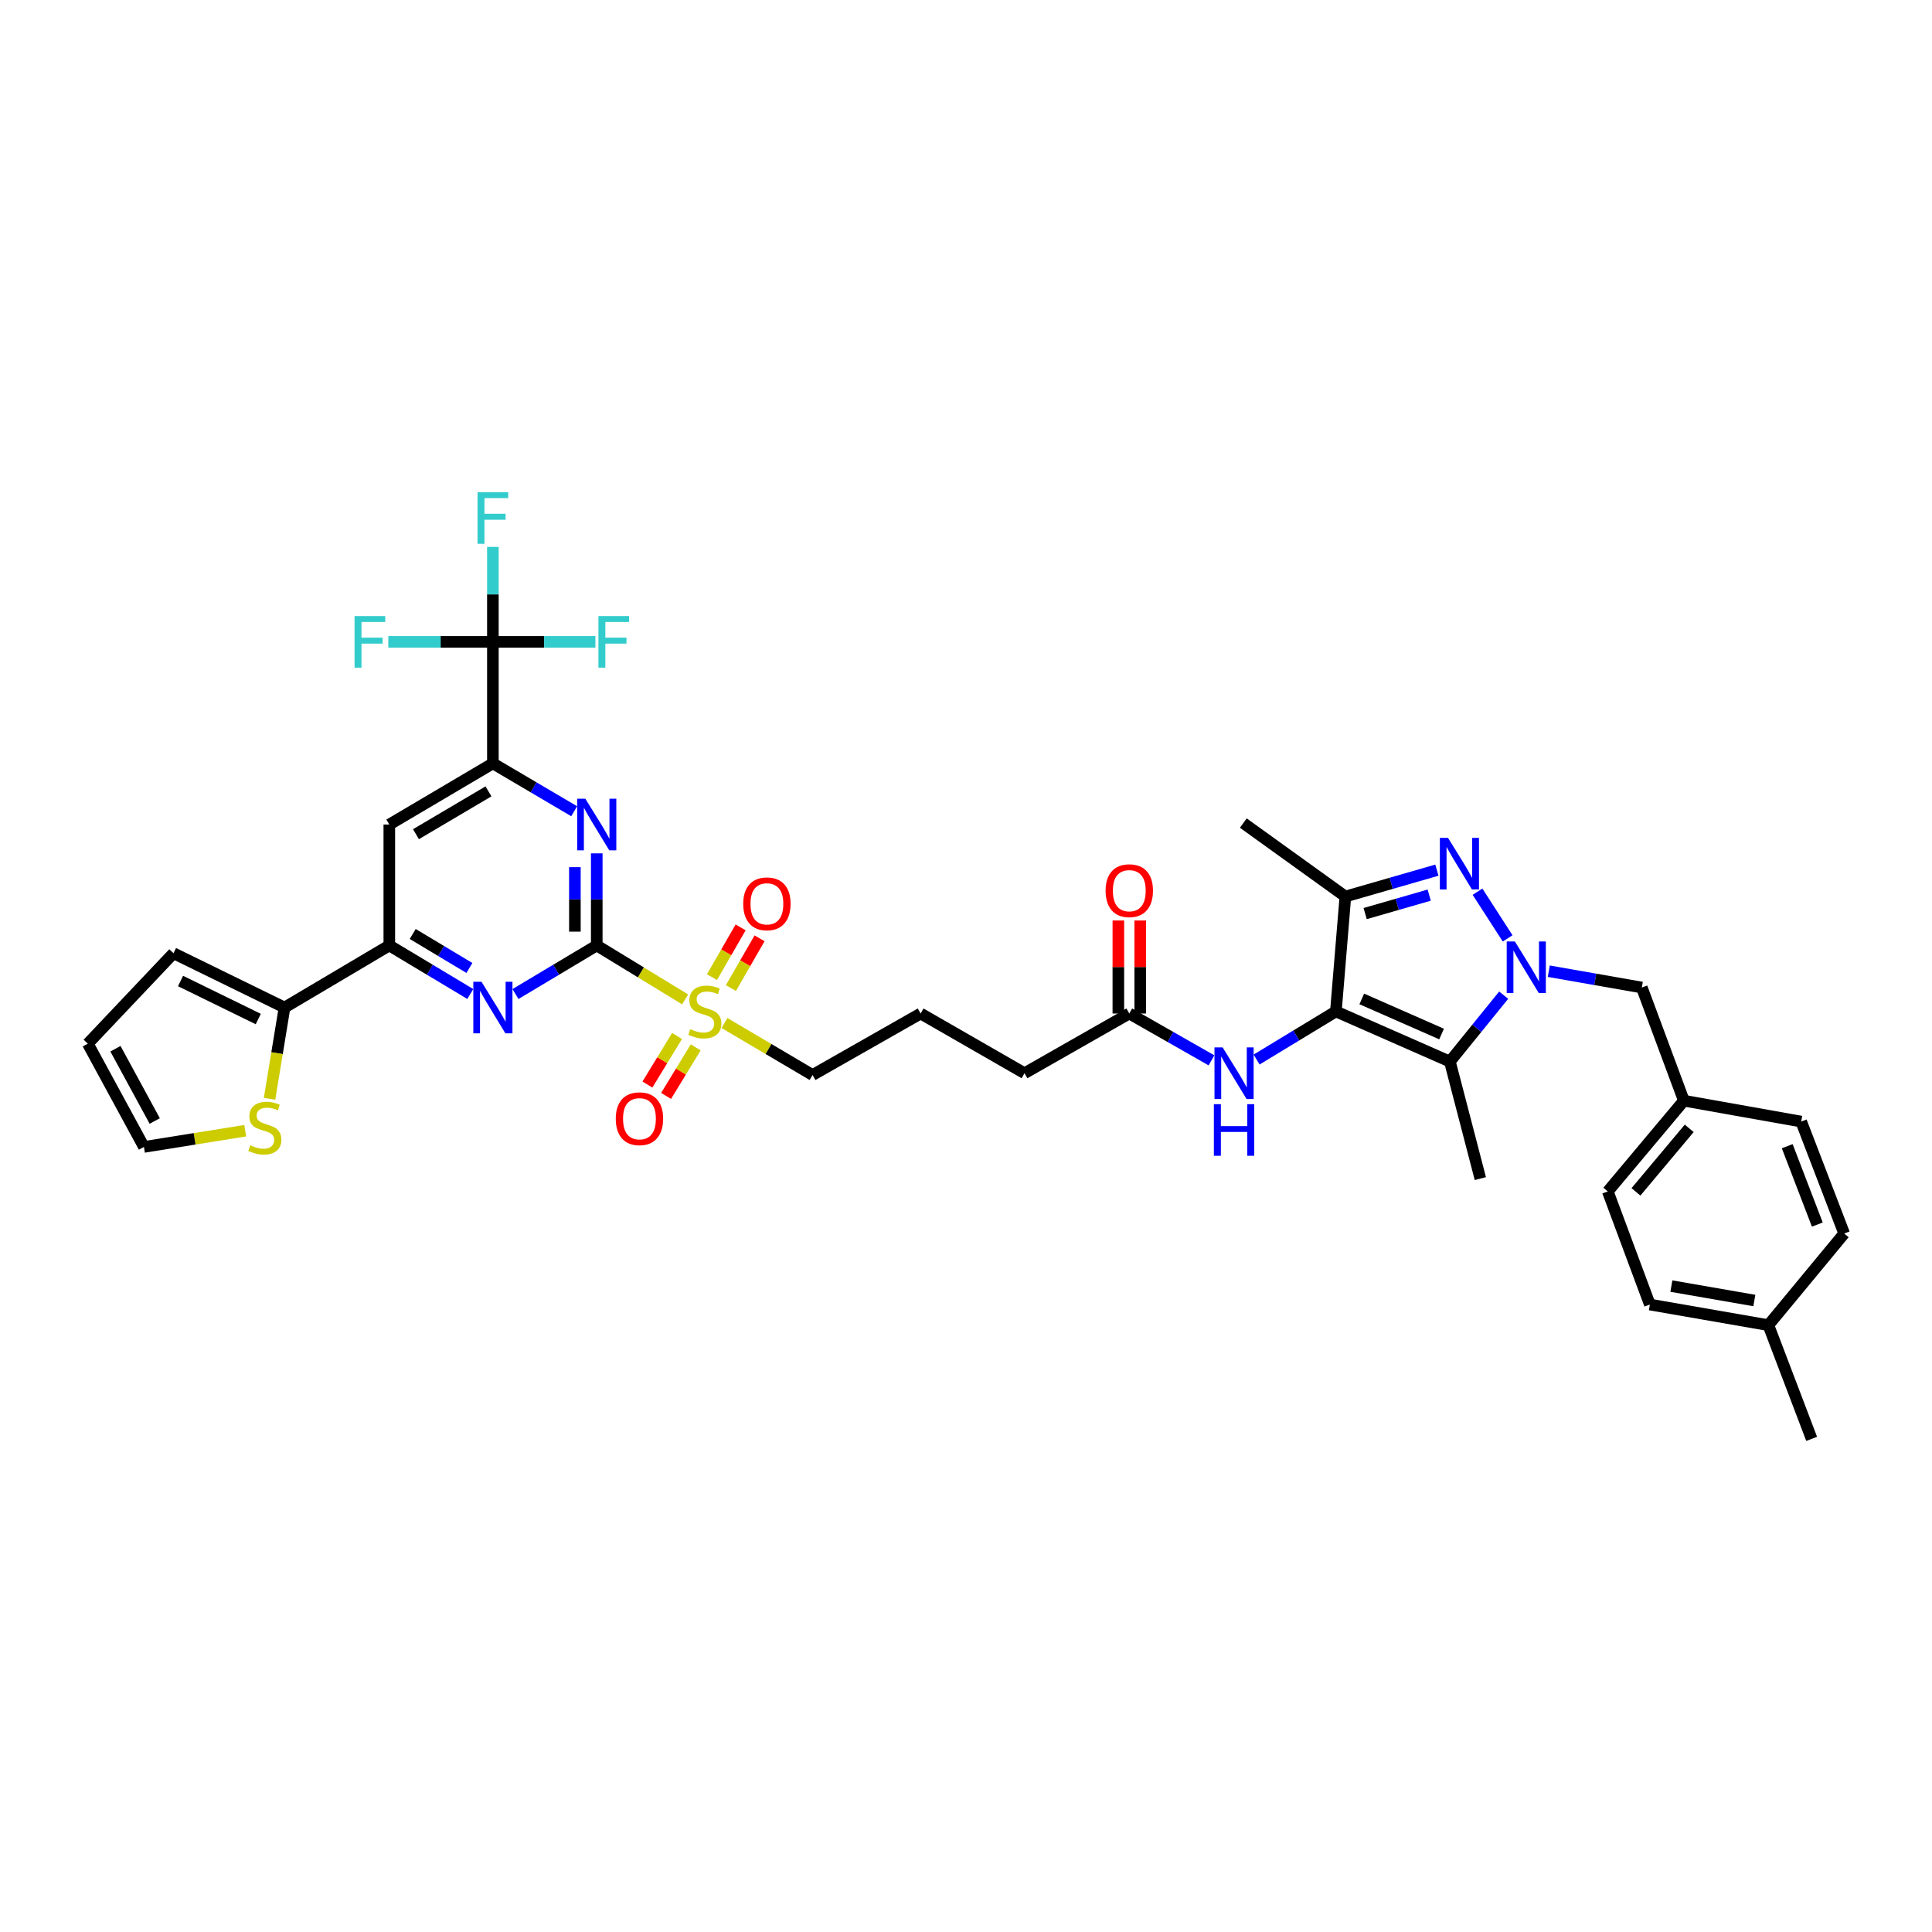 <?xml version='1.0' encoding='iso-8859-1'?>
<svg version='1.1' baseProfile='full'
              xmlns='http://www.w3.org/2000/svg'
                      xmlns:rdkit='http://www.rdkit.org/xml'
                      xmlns:xlink='http://www.w3.org/1999/xlink'
                  xml:space='preserve'
width='1000px' height='1000px' viewBox='0 0 1000 1000'>
<!-- END OF HEADER -->
<rect style='opacity:1.0;fill:#FFFFFF;stroke:none' width='1000' height='1000' x='0' y='0'> </rect>
<path class='bond-2' d='M 780.351,485.704 L 764.756,461.537' style='fill:none;fill-rule:evenodd;stroke:#0000FF;stroke-width:6px;stroke-linecap:butt;stroke-linejoin:miter;stroke-opacity:1' />
<path class='bond-3' d='M 778.3,515.092 L 764.377,532.277' style='fill:none;fill-rule:evenodd;stroke:#0000FF;stroke-width:6px;stroke-linecap:butt;stroke-linejoin:miter;stroke-opacity:1' />
<path class='bond-3' d='M 764.377,532.277 L 750.455,549.462' style='fill:none;fill-rule:evenodd;stroke:#000000;stroke-width:6px;stroke-linecap:butt;stroke-linejoin:miter;stroke-opacity:1' />
<path class='bond-15' d='M 801.644,502.695 L 825.72,506.917' style='fill:none;fill-rule:evenodd;stroke:#0000FF;stroke-width:6px;stroke-linecap:butt;stroke-linejoin:miter;stroke-opacity:1' />
<path class='bond-15' d='M 825.72,506.917 L 849.797,511.139' style='fill:none;fill-rule:evenodd;stroke:#000000;stroke-width:6px;stroke-linecap:butt;stroke-linejoin:miter;stroke-opacity:1' />
<path class='bond-0' d='M 691.448,523.511 L 750.455,549.462' style='fill:none;fill-rule:evenodd;stroke:#000000;stroke-width:6px;stroke-linecap:butt;stroke-linejoin:miter;stroke-opacity:1' />
<path class='bond-0' d='M 704.855,517.045 L 746.16,535.211' style='fill:none;fill-rule:evenodd;stroke:#000000;stroke-width:6px;stroke-linecap:butt;stroke-linejoin:miter;stroke-opacity:1' />
<path class='bond-11' d='M 691.448,523.511 L 670.932,535.963' style='fill:none;fill-rule:evenodd;stroke:#000000;stroke-width:6px;stroke-linecap:butt;stroke-linejoin:miter;stroke-opacity:1' />
<path class='bond-11' d='M 670.932,535.963 L 650.416,548.415' style='fill:none;fill-rule:evenodd;stroke:#0000FF;stroke-width:6px;stroke-linecap:butt;stroke-linejoin:miter;stroke-opacity:1' />
<path class='bond-38' d='M 691.448,523.511 L 696.364,464.039' style='fill:none;fill-rule:evenodd;stroke:#000000;stroke-width:6px;stroke-linecap:butt;stroke-linejoin:miter;stroke-opacity:1' />
<path class='bond-1' d='M 308.879,489.362 L 331.748,503.323' style='fill:none;fill-rule:evenodd;stroke:#000000;stroke-width:6px;stroke-linecap:butt;stroke-linejoin:miter;stroke-opacity:1' />
<path class='bond-1' d='M 331.748,503.323 L 354.617,517.284' style='fill:none;fill-rule:evenodd;stroke:#CCCC00;stroke-width:6px;stroke-linecap:butt;stroke-linejoin:miter;stroke-opacity:1' />
<path class='bond-6' d='M 308.879,489.362 L 308.879,465.529' style='fill:none;fill-rule:evenodd;stroke:#000000;stroke-width:6px;stroke-linecap:butt;stroke-linejoin:miter;stroke-opacity:1' />
<path class='bond-6' d='M 308.879,465.529 L 308.879,441.695' style='fill:none;fill-rule:evenodd;stroke:#0000FF;stroke-width:6px;stroke-linecap:butt;stroke-linejoin:miter;stroke-opacity:1' />
<path class='bond-6' d='M 297.563,482.212 L 297.563,465.529' style='fill:none;fill-rule:evenodd;stroke:#000000;stroke-width:6px;stroke-linecap:butt;stroke-linejoin:miter;stroke-opacity:1' />
<path class='bond-6' d='M 297.563,465.529 L 297.563,448.845' style='fill:none;fill-rule:evenodd;stroke:#0000FF;stroke-width:6px;stroke-linecap:butt;stroke-linejoin:miter;stroke-opacity:1' />
<path class='bond-7' d='M 308.879,489.362 L 287.844,501.938' style='fill:none;fill-rule:evenodd;stroke:#000000;stroke-width:6px;stroke-linecap:butt;stroke-linejoin:miter;stroke-opacity:1' />
<path class='bond-7' d='M 287.844,501.938 L 266.809,514.514' style='fill:none;fill-rule:evenodd;stroke:#0000FF;stroke-width:6px;stroke-linecap:butt;stroke-linejoin:miter;stroke-opacity:1' />
<path class='bond-5' d='M 743.733,450.394 L 720.048,457.216' style='fill:none;fill-rule:evenodd;stroke:#0000FF;stroke-width:6px;stroke-linecap:butt;stroke-linejoin:miter;stroke-opacity:1' />
<path class='bond-5' d='M 720.048,457.216 L 696.364,464.039' style='fill:none;fill-rule:evenodd;stroke:#000000;stroke-width:6px;stroke-linecap:butt;stroke-linejoin:miter;stroke-opacity:1' />
<path class='bond-5' d='M 739.76,463.314 L 723.181,468.09' style='fill:none;fill-rule:evenodd;stroke:#0000FF;stroke-width:6px;stroke-linecap:butt;stroke-linejoin:miter;stroke-opacity:1' />
<path class='bond-5' d='M 723.181,468.09 L 706.602,472.866' style='fill:none;fill-rule:evenodd;stroke:#000000;stroke-width:6px;stroke-linecap:butt;stroke-linejoin:miter;stroke-opacity:1' />
<path class='bond-28' d='M 750.455,549.462 L 766.222,610.041' style='fill:none;fill-rule:evenodd;stroke:#000000;stroke-width:6px;stroke-linecap:butt;stroke-linejoin:miter;stroke-opacity:1' />
<path class='bond-4' d='M 374.999,529.52 L 397.79,542.971' style='fill:none;fill-rule:evenodd;stroke:#CCCC00;stroke-width:6px;stroke-linecap:butt;stroke-linejoin:miter;stroke-opacity:1' />
<path class='bond-4' d='M 397.79,542.971 L 420.58,556.422' style='fill:none;fill-rule:evenodd;stroke:#000000;stroke-width:6px;stroke-linecap:butt;stroke-linejoin:miter;stroke-opacity:1' />
<path class='bond-17' d='M 350.437,536.221 L 342.769,548.791' style='fill:none;fill-rule:evenodd;stroke:#CCCC00;stroke-width:6px;stroke-linecap:butt;stroke-linejoin:miter;stroke-opacity:1' />
<path class='bond-17' d='M 342.769,548.791 L 335.101,561.362' style='fill:none;fill-rule:evenodd;stroke:#FF0000;stroke-width:6px;stroke-linecap:butt;stroke-linejoin:miter;stroke-opacity:1' />
<path class='bond-17' d='M 360.098,542.114 L 352.43,554.684' style='fill:none;fill-rule:evenodd;stroke:#CCCC00;stroke-width:6px;stroke-linecap:butt;stroke-linejoin:miter;stroke-opacity:1' />
<path class='bond-17' d='M 352.43,554.684 L 344.761,567.255' style='fill:none;fill-rule:evenodd;stroke:#FF0000;stroke-width:6px;stroke-linecap:butt;stroke-linejoin:miter;stroke-opacity:1' />
<path class='bond-18' d='M 378.319,511.411 L 385.736,498.537' style='fill:none;fill-rule:evenodd;stroke:#CCCC00;stroke-width:6px;stroke-linecap:butt;stroke-linejoin:miter;stroke-opacity:1' />
<path class='bond-18' d='M 385.736,498.537 L 393.153,485.664' style='fill:none;fill-rule:evenodd;stroke:#FF0000;stroke-width:6px;stroke-linecap:butt;stroke-linejoin:miter;stroke-opacity:1' />
<path class='bond-18' d='M 368.514,505.762 L 375.931,492.888' style='fill:none;fill-rule:evenodd;stroke:#CCCC00;stroke-width:6px;stroke-linecap:butt;stroke-linejoin:miter;stroke-opacity:1' />
<path class='bond-18' d='M 375.931,492.888 L 383.348,480.014' style='fill:none;fill-rule:evenodd;stroke:#FF0000;stroke-width:6px;stroke-linecap:butt;stroke-linejoin:miter;stroke-opacity:1' />
<path class='bond-29' d='M 696.364,464.039 L 643.537,426.024' style='fill:none;fill-rule:evenodd;stroke:#000000;stroke-width:6px;stroke-linecap:butt;stroke-linejoin:miter;stroke-opacity:1' />
<path class='bond-8' d='M 297.191,419.895 L 276.153,407.507' style='fill:none;fill-rule:evenodd;stroke:#0000FF;stroke-width:6px;stroke-linecap:butt;stroke-linejoin:miter;stroke-opacity:1' />
<path class='bond-8' d='M 276.153,407.507 L 255.115,395.118' style='fill:none;fill-rule:evenodd;stroke:#000000;stroke-width:6px;stroke-linecap:butt;stroke-linejoin:miter;stroke-opacity:1' />
<path class='bond-10' d='M 243.425,514.496 L 222.467,501.929' style='fill:none;fill-rule:evenodd;stroke:#0000FF;stroke-width:6px;stroke-linecap:butt;stroke-linejoin:miter;stroke-opacity:1' />
<path class='bond-10' d='M 222.467,501.929 L 201.509,489.362' style='fill:none;fill-rule:evenodd;stroke:#000000;stroke-width:6px;stroke-linecap:butt;stroke-linejoin:miter;stroke-opacity:1' />
<path class='bond-10' d='M 242.957,501.021 L 228.286,492.224' style='fill:none;fill-rule:evenodd;stroke:#0000FF;stroke-width:6px;stroke-linecap:butt;stroke-linejoin:miter;stroke-opacity:1' />
<path class='bond-10' d='M 228.286,492.224 L 213.615,483.427' style='fill:none;fill-rule:evenodd;stroke:#000000;stroke-width:6px;stroke-linecap:butt;stroke-linejoin:miter;stroke-opacity:1' />
<path class='bond-9' d='M 255.115,395.118 L 255.115,332.233' style='fill:none;fill-rule:evenodd;stroke:#000000;stroke-width:6px;stroke-linecap:butt;stroke-linejoin:miter;stroke-opacity:1' />
<path class='bond-40' d='M 255.115,395.118 L 201.509,426.778' style='fill:none;fill-rule:evenodd;stroke:#000000;stroke-width:6px;stroke-linecap:butt;stroke-linejoin:miter;stroke-opacity:1' />
<path class='bond-40' d='M 252.829,409.611 L 215.304,431.773' style='fill:none;fill-rule:evenodd;stroke:#000000;stroke-width:6px;stroke-linecap:butt;stroke-linejoin:miter;stroke-opacity:1' />
<path class='bond-23' d='M 255.115,332.233 L 228.055,332.233' style='fill:none;fill-rule:evenodd;stroke:#000000;stroke-width:6px;stroke-linecap:butt;stroke-linejoin:miter;stroke-opacity:1' />
<path class='bond-23' d='M 228.055,332.233 L 200.994,332.233' style='fill:none;fill-rule:evenodd;stroke:#33CCCC;stroke-width:6px;stroke-linecap:butt;stroke-linejoin:miter;stroke-opacity:1' />
<path class='bond-24' d='M 255.115,332.233 L 255.115,307.652' style='fill:none;fill-rule:evenodd;stroke:#000000;stroke-width:6px;stroke-linecap:butt;stroke-linejoin:miter;stroke-opacity:1' />
<path class='bond-24' d='M 255.115,307.652 L 255.115,283.071' style='fill:none;fill-rule:evenodd;stroke:#33CCCC;stroke-width:6px;stroke-linecap:butt;stroke-linejoin:miter;stroke-opacity:1' />
<path class='bond-25' d='M 255.115,332.233 L 281.649,332.233' style='fill:none;fill-rule:evenodd;stroke:#000000;stroke-width:6px;stroke-linecap:butt;stroke-linejoin:miter;stroke-opacity:1' />
<path class='bond-25' d='M 281.649,332.233 L 308.182,332.233' style='fill:none;fill-rule:evenodd;stroke:#33CCCC;stroke-width:6px;stroke-linecap:butt;stroke-linejoin:miter;stroke-opacity:1' />
<path class='bond-12' d='M 201.509,489.362 L 201.509,426.778' style='fill:none;fill-rule:evenodd;stroke:#000000;stroke-width:6px;stroke-linecap:butt;stroke-linejoin:miter;stroke-opacity:1' />
<path class='bond-13' d='M 201.509,489.362 L 147.274,521.506' style='fill:none;fill-rule:evenodd;stroke:#000000;stroke-width:6px;stroke-linecap:butt;stroke-linejoin:miter;stroke-opacity:1' />
<path class='bond-16' d='M 627.059,548.836 L 605.788,536.714' style='fill:none;fill-rule:evenodd;stroke:#0000FF;stroke-width:6px;stroke-linecap:butt;stroke-linejoin:miter;stroke-opacity:1' />
<path class='bond-16' d='M 605.788,536.714 L 584.518,524.592' style='fill:none;fill-rule:evenodd;stroke:#000000;stroke-width:6px;stroke-linecap:butt;stroke-linejoin:miter;stroke-opacity:1' />
<path class='bond-14' d='M 147.274,521.506 L 143.397,545.12' style='fill:none;fill-rule:evenodd;stroke:#000000;stroke-width:6px;stroke-linecap:butt;stroke-linejoin:miter;stroke-opacity:1' />
<path class='bond-14' d='M 143.397,545.12 L 139.521,568.735' style='fill:none;fill-rule:evenodd;stroke:#CCCC00;stroke-width:6px;stroke-linecap:butt;stroke-linejoin:miter;stroke-opacity:1' />
<path class='bond-19' d='M 147.274,521.506 L 89.801,493.385' style='fill:none;fill-rule:evenodd;stroke:#000000;stroke-width:6px;stroke-linecap:butt;stroke-linejoin:miter;stroke-opacity:1' />
<path class='bond-19' d='M 133.679,527.452 L 93.448,507.768' style='fill:none;fill-rule:evenodd;stroke:#000000;stroke-width:6px;stroke-linecap:butt;stroke-linejoin:miter;stroke-opacity:1' />
<path class='bond-20' d='M 126.93,585.25 L 100.718,589.451' style='fill:none;fill-rule:evenodd;stroke:#CCCC00;stroke-width:6px;stroke-linecap:butt;stroke-linejoin:miter;stroke-opacity:1' />
<path class='bond-20' d='M 100.718,589.451 L 74.505,593.651' style='fill:none;fill-rule:evenodd;stroke:#000000;stroke-width:6px;stroke-linecap:butt;stroke-linejoin:miter;stroke-opacity:1' />
<path class='bond-27' d='M 849.797,511.139 L 871.574,569.718' style='fill:none;fill-rule:evenodd;stroke:#000000;stroke-width:6px;stroke-linecap:butt;stroke-linejoin:miter;stroke-opacity:1' />
<path class='bond-22' d='M 590.176,524.592 L 590.176,500.521' style='fill:none;fill-rule:evenodd;stroke:#000000;stroke-width:6px;stroke-linecap:butt;stroke-linejoin:miter;stroke-opacity:1' />
<path class='bond-22' d='M 590.176,500.521 L 590.176,476.45' style='fill:none;fill-rule:evenodd;stroke:#FF0000;stroke-width:6px;stroke-linecap:butt;stroke-linejoin:miter;stroke-opacity:1' />
<path class='bond-22' d='M 578.86,524.592 L 578.86,500.521' style='fill:none;fill-rule:evenodd;stroke:#000000;stroke-width:6px;stroke-linecap:butt;stroke-linejoin:miter;stroke-opacity:1' />
<path class='bond-22' d='M 578.86,500.521 L 578.86,476.45' style='fill:none;fill-rule:evenodd;stroke:#FF0000;stroke-width:6px;stroke-linecap:butt;stroke-linejoin:miter;stroke-opacity:1' />
<path class='bond-36' d='M 584.518,524.592 L 530.283,555.498' style='fill:none;fill-rule:evenodd;stroke:#000000;stroke-width:6px;stroke-linecap:butt;stroke-linejoin:miter;stroke-opacity:1' />
<path class='bond-21' d='M 89.801,493.385 L 45.455,540.202' style='fill:none;fill-rule:evenodd;stroke:#000000;stroke-width:6px;stroke-linecap:butt;stroke-linejoin:miter;stroke-opacity:1' />
<path class='bond-41' d='M 74.505,593.651 L 45.455,540.202' style='fill:none;fill-rule:evenodd;stroke:#000000;stroke-width:6px;stroke-linecap:butt;stroke-linejoin:miter;stroke-opacity:1' />
<path class='bond-41' d='M 80.09,580.23 L 59.755,542.816' style='fill:none;fill-rule:evenodd;stroke:#000000;stroke-width:6px;stroke-linecap:butt;stroke-linejoin:miter;stroke-opacity:1' />
<path class='bond-26' d='M 420.58,556.422 L 476.519,524.592' style='fill:none;fill-rule:evenodd;stroke:#000000;stroke-width:6px;stroke-linecap:butt;stroke-linejoin:miter;stroke-opacity:1' />
<path class='bond-31' d='M 871.574,569.718 L 932.297,580.525' style='fill:none;fill-rule:evenodd;stroke:#000000;stroke-width:6px;stroke-linecap:butt;stroke-linejoin:miter;stroke-opacity:1' />
<path class='bond-32' d='M 871.574,569.718 L 832.188,616.679' style='fill:none;fill-rule:evenodd;stroke:#000000;stroke-width:6px;stroke-linecap:butt;stroke-linejoin:miter;stroke-opacity:1' />
<path class='bond-32' d='M 874.336,584.034 L 846.766,616.907' style='fill:none;fill-rule:evenodd;stroke:#000000;stroke-width:6px;stroke-linecap:butt;stroke-linejoin:miter;stroke-opacity:1' />
<path class='bond-30' d='M 915.31,685.896 L 853.959,675.227' style='fill:none;fill-rule:evenodd;stroke:#000000;stroke-width:6px;stroke-linecap:butt;stroke-linejoin:miter;stroke-opacity:1' />
<path class='bond-30' d='M 908.046,673.147 L 865.1,665.679' style='fill:none;fill-rule:evenodd;stroke:#000000;stroke-width:6px;stroke-linecap:butt;stroke-linejoin:miter;stroke-opacity:1' />
<path class='bond-37' d='M 915.31,685.896 L 937.71,744.758' style='fill:none;fill-rule:evenodd;stroke:#000000;stroke-width:6px;stroke-linecap:butt;stroke-linejoin:miter;stroke-opacity:1' />
<path class='bond-39' d='M 915.31,685.896 L 954.545,638.469' style='fill:none;fill-rule:evenodd;stroke:#000000;stroke-width:6px;stroke-linecap:butt;stroke-linejoin:miter;stroke-opacity:1' />
<path class='bond-34' d='M 932.297,580.525 L 954.545,638.469' style='fill:none;fill-rule:evenodd;stroke:#000000;stroke-width:6px;stroke-linecap:butt;stroke-linejoin:miter;stroke-opacity:1' />
<path class='bond-34' d='M 925.07,593.273 L 940.644,633.834' style='fill:none;fill-rule:evenodd;stroke:#000000;stroke-width:6px;stroke-linecap:butt;stroke-linejoin:miter;stroke-opacity:1' />
<path class='bond-33' d='M 832.188,616.679 L 853.959,675.227' style='fill:none;fill-rule:evenodd;stroke:#000000;stroke-width:6px;stroke-linecap:butt;stroke-linejoin:miter;stroke-opacity:1' />
<path class='bond-35' d='M 476.519,524.592 L 530.283,555.498' style='fill:none;fill-rule:evenodd;stroke:#000000;stroke-width:6px;stroke-linecap:butt;stroke-linejoin:miter;stroke-opacity:1' />
<path  class='atom-0' d='M 784.095 487.3
L 792.846 501.445
Q 793.713 502.84, 795.109 505.368
Q 796.505 507.895, 796.58 508.046
L 796.58 487.3
L 800.126 487.3
L 800.126 514.006
L 796.467 514.006
L 787.075 498.54
Q 785.981 496.73, 784.812 494.655
Q 783.68 492.581, 783.34 491.939
L 783.34 514.006
L 779.87 514.006
L 779.87 487.3
L 784.095 487.3
' fill='#0000FF'/>
<path  class='atom-3' d='M 749.493 433.681
L 758.244 447.826
Q 759.112 449.221, 760.507 451.749
Q 761.903 454.276, 761.978 454.427
L 761.978 433.681
L 765.524 433.681
L 765.524 460.386
L 761.865 460.386
L 752.473 444.921
Q 751.379 443.111, 750.21 441.036
Q 749.078 438.961, 748.739 438.32
L 748.739 460.386
L 745.268 460.386
L 745.268 433.681
L 749.493 433.681
' fill='#0000FF'/>
<path  class='atom-5' d='M 357.274 532.677
Q 357.575 532.79, 358.82 533.318
Q 360.065 533.846, 361.423 534.186
Q 362.818 534.488, 364.176 534.488
Q 366.704 534.488, 368.175 533.28
Q 369.646 532.036, 369.646 529.886
Q 369.646 528.415, 368.891 527.509
Q 368.175 526.604, 367.043 526.114
Q 365.912 525.623, 364.026 525.057
Q 361.649 524.341, 360.216 523.662
Q 358.82 522.983, 357.802 521.55
Q 356.821 520.116, 356.821 517.702
Q 356.821 514.345, 359.084 512.27
Q 361.385 510.196, 365.912 510.196
Q 369.005 510.196, 372.513 511.667
L 371.645 514.571
Q 368.439 513.251, 366.025 513.251
Q 363.422 513.251, 361.989 514.345
Q 360.555 515.401, 360.593 517.249
Q 360.593 518.683, 361.31 519.55
Q 362.064 520.418, 363.12 520.908
Q 364.214 521.399, 366.025 521.964
Q 368.439 522.719, 369.872 523.473
Q 371.305 524.228, 372.324 525.774
Q 373.38 527.283, 373.38 529.886
Q 373.38 533.582, 370.891 535.581
Q 368.439 537.543, 364.327 537.543
Q 361.951 537.543, 360.14 537.015
Q 358.368 536.524, 356.255 535.657
L 357.274 532.677
' fill='#CCCC00'/>
<path  class='atom-7' d='M 302.976 413.425
L 311.727 427.57
Q 312.594 428.966, 313.99 431.493
Q 315.386 434.02, 315.461 434.171
L 315.461 413.425
L 319.007 413.425
L 319.007 440.131
L 315.348 440.131
L 305.955 424.666
Q 304.862 422.855, 303.692 420.78
Q 302.561 418.706, 302.221 418.065
L 302.221 440.131
L 298.751 440.131
L 298.751 413.425
L 302.976 413.425
' fill='#0000FF'/>
<path  class='atom-8' d='M 249.212 508.153
L 257.963 522.298
Q 258.831 523.693, 260.226 526.221
Q 261.622 528.748, 261.697 528.899
L 261.697 508.153
L 265.243 508.153
L 265.243 534.858
L 261.584 534.858
L 252.192 519.393
Q 251.098 517.583, 249.929 515.508
Q 248.797 513.433, 248.458 512.792
L 248.458 534.858
L 244.987 534.858
L 244.987 508.153
L 249.212 508.153
' fill='#0000FF'/>
<path  class='atom-12' d='M 632.844 542.145
L 641.595 556.29
Q 642.462 557.685, 643.858 560.213
Q 645.254 562.74, 645.329 562.891
L 645.329 542.145
L 648.875 542.145
L 648.875 568.85
L 645.216 568.85
L 635.824 553.385
Q 634.73 551.575, 633.56 549.5
Q 632.429 547.425, 632.089 546.784
L 632.089 568.85
L 628.619 568.85
L 628.619 542.145
L 632.844 542.145
' fill='#0000FF'/>
<path  class='atom-12' d='M 628.298 571.521
L 631.92 571.521
L 631.92 582.875
L 645.574 582.875
L 645.574 571.521
L 649.195 571.521
L 649.195 598.227
L 645.574 598.227
L 645.574 585.892
L 631.92 585.892
L 631.92 598.227
L 628.298 598.227
L 628.298 571.521
' fill='#0000FF'/>
<path  class='atom-15' d='M 129.533 592.79
Q 129.834 592.903, 131.079 593.431
Q 132.324 593.959, 133.682 594.299
Q 135.077 594.601, 136.435 594.601
Q 138.963 594.601, 140.434 593.394
Q 141.905 592.149, 141.905 589.999
Q 141.905 588.528, 141.15 587.622
Q 140.434 586.717, 139.302 586.227
Q 138.17 585.736, 136.284 585.171
Q 133.908 584.454, 132.475 583.775
Q 131.079 583.096, 130.061 581.663
Q 129.08 580.229, 129.08 577.815
Q 129.08 574.458, 131.343 572.384
Q 133.644 570.309, 138.17 570.309
Q 141.263 570.309, 144.771 571.78
L 143.904 574.685
Q 140.698 573.364, 138.284 573.364
Q 135.681 573.364, 134.248 574.458
Q 132.814 575.514, 132.852 577.363
Q 132.852 578.796, 133.569 579.664
Q 134.323 580.531, 135.379 581.021
Q 136.473 581.512, 138.284 582.078
Q 140.698 582.832, 142.131 583.586
Q 143.564 584.341, 144.583 585.887
Q 145.639 587.396, 145.639 589.999
Q 145.639 593.695, 143.149 595.695
Q 140.698 597.656, 136.586 597.656
Q 134.21 597.656, 132.399 597.128
Q 130.626 596.638, 128.514 595.77
L 129.533 592.79
' fill='#CCCC00'/>
<path  class='atom-18' d='M 318.724 579.054
Q 318.724 572.641, 321.892 569.058
Q 325.061 565.475, 330.983 565.475
Q 336.905 565.475, 340.073 569.058
Q 343.242 572.641, 343.242 579.054
Q 343.242 585.542, 340.036 589.238
Q 336.829 592.897, 330.983 592.897
Q 325.098 592.897, 321.892 589.238
Q 318.724 585.579, 318.724 579.054
M 330.983 589.879
Q 335.057 589.879, 337.244 587.164
Q 339.47 584.41, 339.47 579.054
Q 339.47 573.811, 337.244 571.17
Q 335.057 568.492, 330.983 568.492
Q 326.909 568.492, 324.683 571.133
Q 322.496 573.773, 322.496 579.054
Q 322.496 584.448, 324.683 587.164
Q 326.909 589.879, 330.983 589.879
' fill='#FF0000'/>
<path  class='atom-19' d='M 384.69 467.817
Q 384.69 461.405, 387.858 457.822
Q 391.027 454.238, 396.949 454.238
Q 402.871 454.238, 406.039 457.822
Q 409.208 461.405, 409.208 467.817
Q 409.208 474.305, 406.002 478.002
Q 402.795 481.661, 396.949 481.661
Q 391.064 481.661, 387.858 478.002
Q 384.69 474.343, 384.69 467.817
M 396.949 478.643
Q 401.023 478.643, 403.21 475.927
Q 405.436 473.174, 405.436 467.817
Q 405.436 462.574, 403.21 459.934
Q 401.023 457.256, 396.949 457.256
Q 392.875 457.256, 390.65 459.896
Q 388.462 462.537, 388.462 467.817
Q 388.462 473.211, 390.65 475.927
Q 392.875 478.643, 396.949 478.643
' fill='#FF0000'/>
<path  class='atom-23' d='M 572.259 461.015
Q 572.259 454.603, 575.428 451.019
Q 578.596 447.436, 584.518 447.436
Q 590.44 447.436, 593.609 451.019
Q 596.777 454.603, 596.777 461.015
Q 596.777 467.503, 593.571 471.2
Q 590.365 474.858, 584.518 474.858
Q 578.634 474.858, 575.428 471.2
Q 572.259 467.541, 572.259 461.015
M 584.518 471.841
Q 588.592 471.841, 590.78 469.125
Q 593.005 466.371, 593.005 461.015
Q 593.005 455.772, 590.78 453.132
Q 588.592 450.454, 584.518 450.454
Q 580.444 450.454, 578.219 453.094
Q 576.031 455.734, 576.031 461.015
Q 576.031 466.409, 578.219 469.125
Q 580.444 471.841, 584.518 471.841
' fill='#FF0000'/>
<path  class='atom-24' d='M 183.522 318.88
L 199.403 318.88
L 199.403 321.935
L 187.106 321.935
L 187.106 330.045
L 198.045 330.045
L 198.045 333.138
L 187.106 333.138
L 187.106 345.585
L 183.522 345.585
L 183.522 318.88
' fill='#33CCCC'/>
<path  class='atom-25' d='M 247.175 254.762
L 263.055 254.762
L 263.055 257.817
L 250.758 257.817
L 250.758 265.927
L 261.697 265.927
L 261.697 269.02
L 250.758 269.02
L 250.758 281.468
L 247.175 281.468
L 247.175 254.762
' fill='#33CCCC'/>
<path  class='atom-26' d='M 309.746 318.88
L 325.626 318.88
L 325.626 321.935
L 313.33 321.935
L 313.33 330.045
L 324.269 330.045
L 324.269 333.138
L 313.33 333.138
L 313.33 345.585
L 309.746 345.585
L 309.746 318.88
' fill='#33CCCC'/>
</svg>
